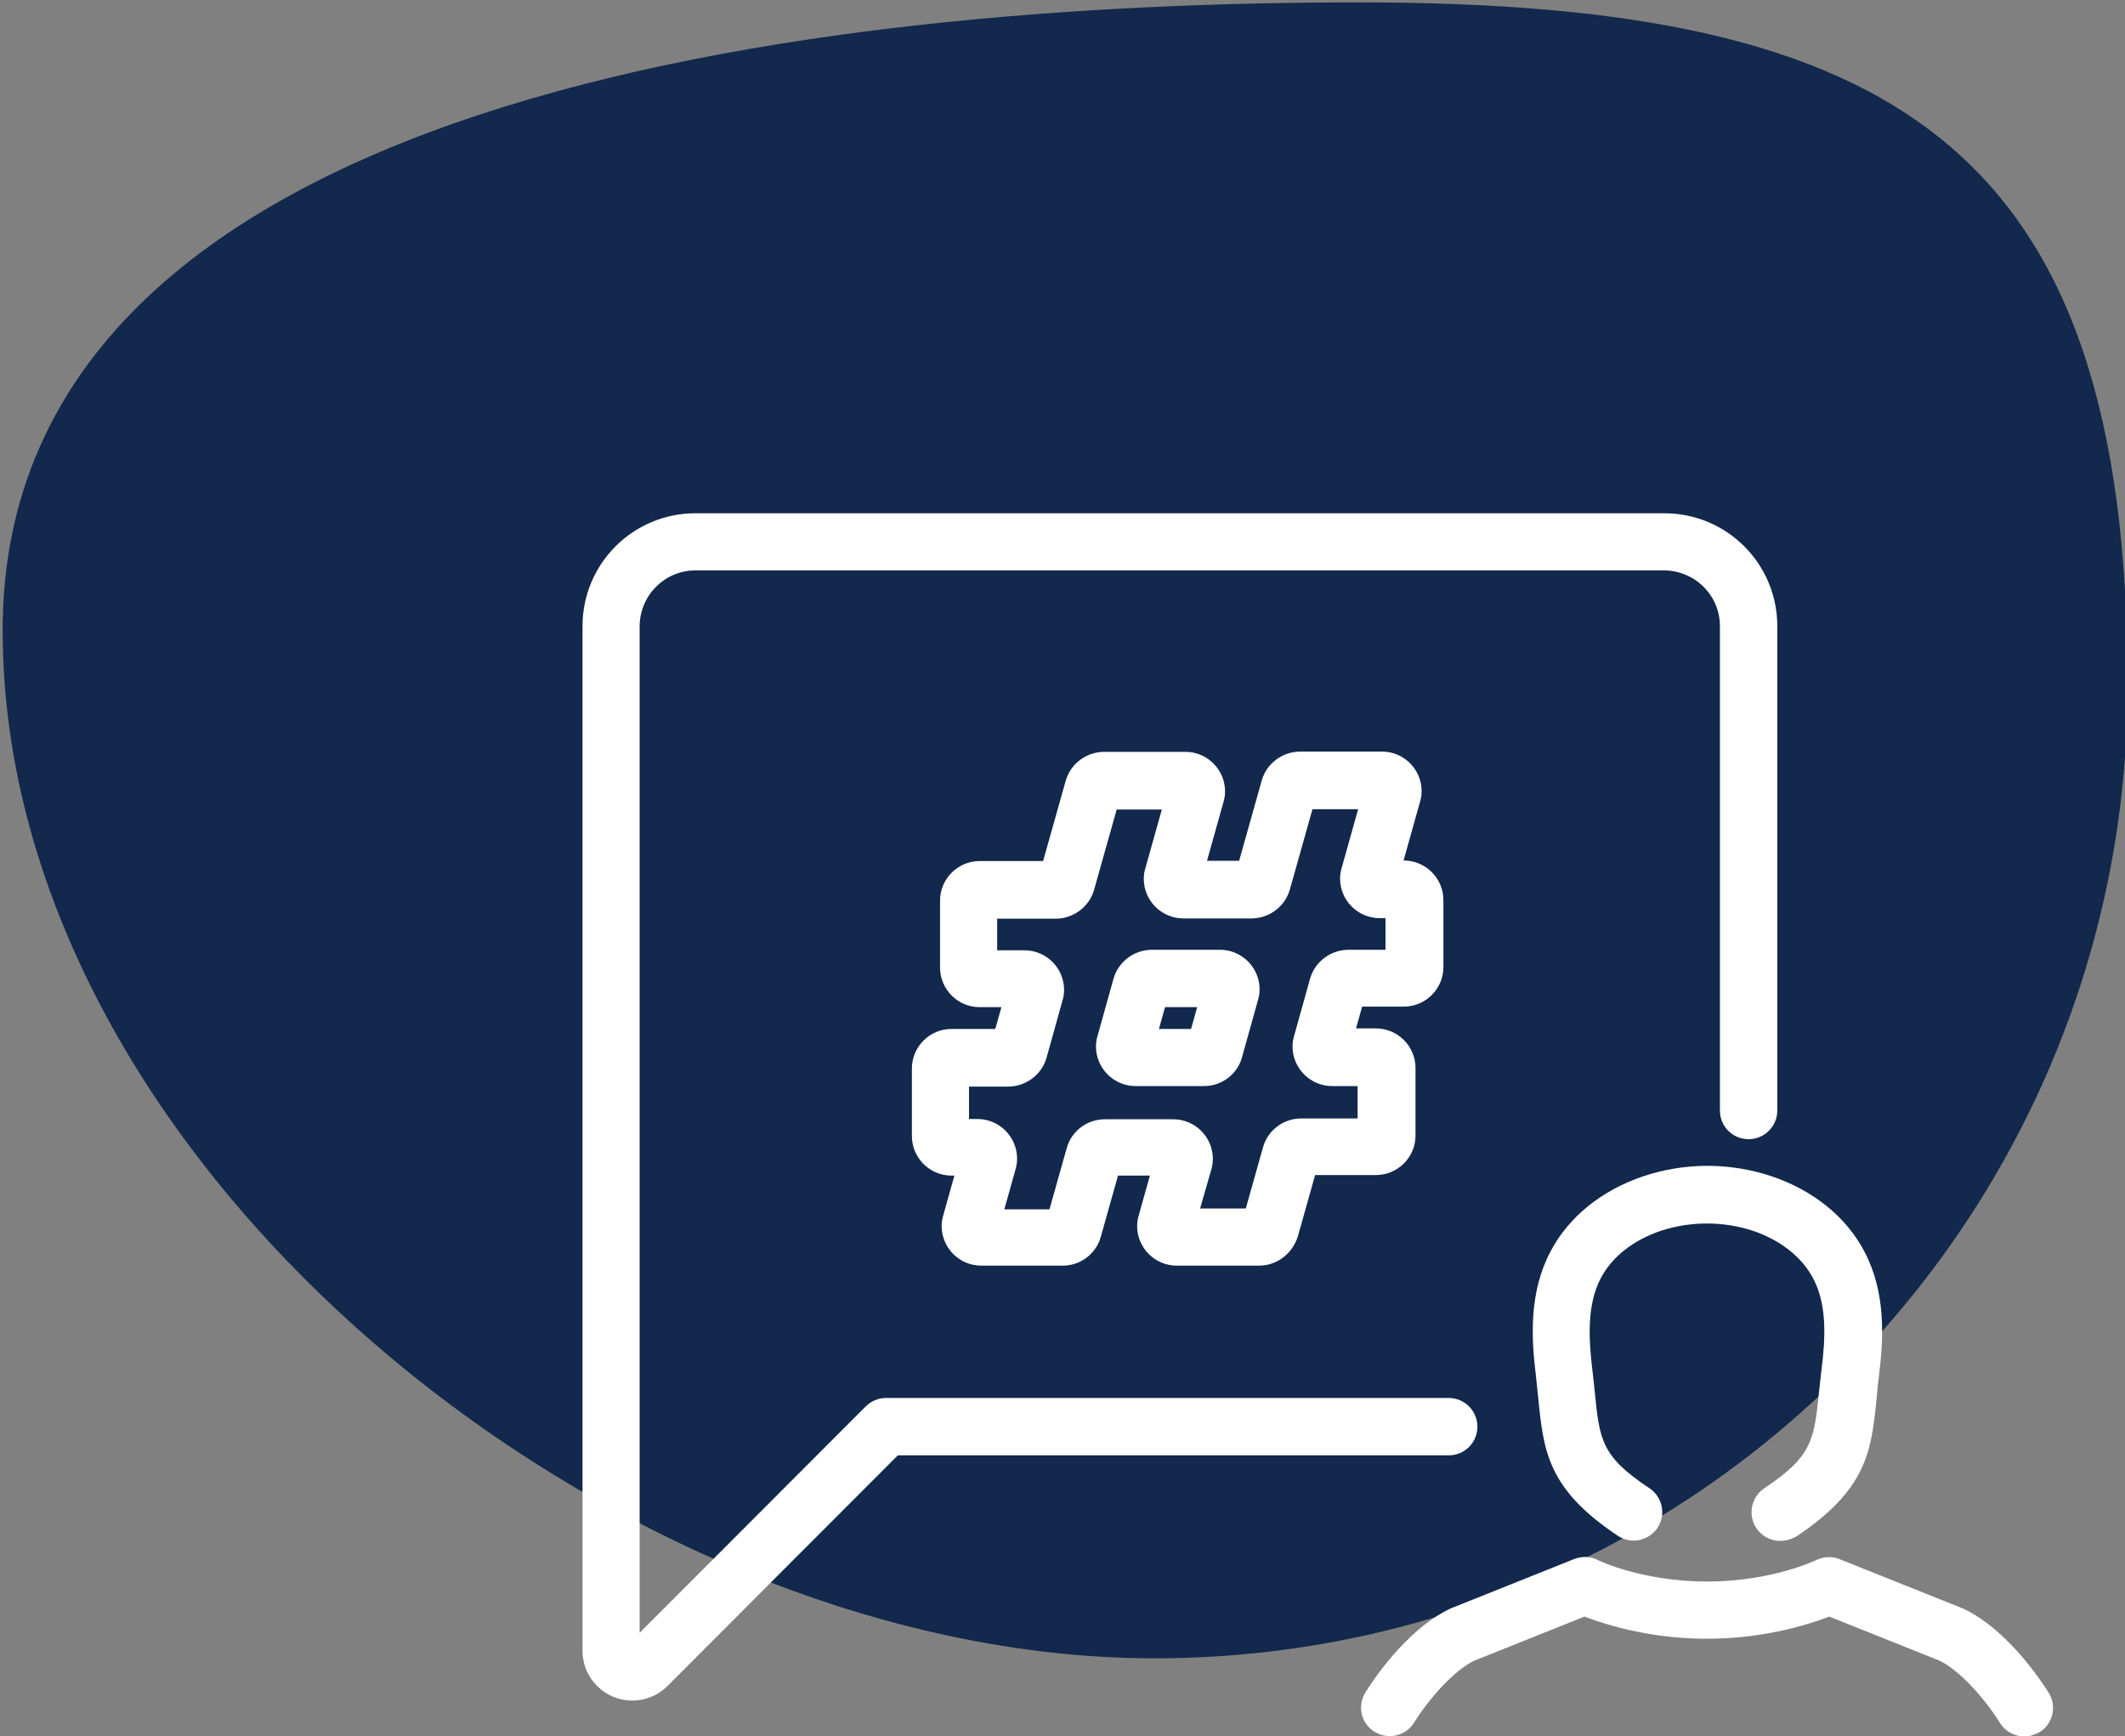 <?xml version="1.0" encoding="utf-8"?>
<!-- Generator: Adobe Illustrator 27.8.1, SVG Export Plug-In . SVG Version: 6.00 Build 0)  -->
<svg version="1.1" id="Capa_1" xmlns="http://www.w3.org/2000/svg" xmlns:xlink="http://www.w3.org/1999/xlink" x="0px" y="0px"
	 viewBox="0 0 800 653.6" style="enable-background:new 0 0 800 653.6;" xml:space="preserve">
<rect x="0" y="0" width="800" height="653.6" fill="#808080" stroke="none"/>
<style type="text/css">
	.st0{fill:#12284C;}
	.st1{fill:#FFFFFF;}
</style>
<g>
	<path id="Trazado_3639_00000178918271595760725950000016505712410863170698_" class="st0" d="M511.6,0.9
		C714,0.9,801,55.5,801,257.8s-164,366.4-366.4,366.4S1,439.5,1,237.2S309.3,0.9,511.6,0.9z"/>
	<g id="Grupo_1247">
		<path id="Trazado_4362" class="st1" d="M238,640.1c-10.3,0-18.7-8.4-18.7-18.7V235.7c0-23.5,19-42.5,42.5-42.5h364.8
			c23.5,0,42.5,19,42.5,42.5V418c0,5.9-4.8,10.8-10.8,10.8s-10.8-4.8-10.8-10.8V235.7c0-11.6-9.4-20.9-21-21H261.8
			c-11.6,0-20.9,9.4-21,21v378.9l85.1-85.2c2-2,4.8-3.2,7.6-3.2h211.9c5.9,0,10.8,4.8,10.8,10.8s-4.8,10.8-10.8,10.8H338l-86.8,86.9
			C247.7,638.2,243,640.1,238,640.1"/>
		<path id="Trazado_4363" class="st1" d="M474,476.4h-31c-8.2,0-14.9-6.7-14.9-14.9c0-1.4,0.2-2.7,0.6-4l4.2-15h-12l-6.5,23.1
			c-1.8,6.4-7.7,10.8-14.3,10.8h-30.7c-8.2,0-14.9-6.7-14.9-14.9c0-1.4,0.2-2.7,0.6-4l4.2-15h-1.1c-8.2,0-14.9-6.7-14.9-14.9v-25.4
			c0-8.2,6.7-14.9,14.9-14.9h16.5l2.3-8.2h-8.2c-8.2,0-14.9-6.7-14.9-14.9V339c0-8.2,6.7-14.9,14.9-14.9h23.9l8.5-30.2
			c1.8-6.4,7.7-10.8,14.3-10.9h30.8c8.2,0,14.9,6.7,14.9,14.9c0,1.4-0.2,2.7-0.6,4l-6.2,22.1h12.1l8.5-30.2
			c1.8-6.4,7.7-10.8,14.3-10.9h31c8.2,0,14.9,6.7,14.9,14.9c0,1.4-0.2,2.7-0.6,4l-6.2,22.1h0.1c8.2,0,14.9,6.7,14.9,14.9v25.2
			c0,8.2-6.7,14.9-14.9,14.9h-15.7l-2.3,8.2h7.5c8.2,0,14.9,6.7,14.9,14.9v25.4c0,8.2-6.7,14.9-14.9,14.9h-22.9l-6.5,23.1
			C486.5,472,480.6,476.4,474,476.4 M451.8,454.9H469l6.5-23.1c1.8-6.4,7.7-10.8,14.3-10.8h21.3v-12.2h-9.6
			c-8.2,0-14.9-6.7-14.9-14.9c0-1.4,0.2-2.7,0.6-4l6-21.5c1.8-6.4,7.7-10.8,14.3-10.9h14.1v-11.9h-2.2c-8.2,0-14.9-6.7-14.9-14.9
			c0-1.4,0.2-2.7,0.6-4l6.2-22.1h-17.2l-8.5,30.2c-1.8,6.4-7.7,10.8-14.3,10.9h-25.8c-8.2,0-14.9-6.7-14.9-14.9c0-1.4,0.2-2.7,0.6-4
			l6.2-22.1h-17l-8.5,30.2c-1.8,6.4-7.7,10.8-14.3,10.9h-22.2v11.9h10.3c8.2,0,14.9,6.7,14.9,14.9c0,1.4-0.2,2.7-0.6,4l-6,21.5
			c-1.8,6.4-7.7,10.8-14.3,10.9h-14.9v12.2h3.2c8.2,0,14.9,6.7,14.9,14.9c0,1.4-0.2,2.7-0.6,4.1l-4.2,15h17l6.5-23.1
			c1.8-6.4,7.7-10.8,14.3-10.8h25.8c8.2,0,14.9,6.7,14.9,14.9c0,1.4-0.2,2.7-0.6,4.1L451.8,454.9z M367.9,442.5L367.9,442.5z
			 M453.3,408.8h-25.8c-8.2,0-14.9-6.7-14.9-14.9c0-1.4,0.2-2.7,0.6-4l6-21.5c1.8-6.4,7.7-10.8,14.3-10.9h25.8
			c8.2,0,14.9,6.7,14.9,14.9c0,1.4-0.2,2.7-0.6,4l-6,21.5l0,0C465.9,404.3,460,408.8,453.3,408.8 M457.3,395L457.3,395z
			 M436.3,387.3h12.1l2.3-8.2h-12.1L436.3,387.3z"/>
		<path id="Trazado_4364" class="st1" d="M762.1,653.6c-3.7,0-7.2-1.9-9.2-5.1c-5.5-8.9-15-19.7-22.7-23.4l-41.5-16.6
			c-29.7,11.1-62.5,11.1-92.2,0L555,625.1c-7.7,3.7-17.2,14.5-22.7,23.4c-3.2,5-9.8,6.5-14.9,3.3c-5-3.1-6.5-9.7-3.4-14.7
			c2.4-3.9,15.4-23.9,32.2-31.7c0.2-0.1,0.4-0.2,0.5-0.2l46-18.4c2.9-1.1,6.1-1,8.8,0.4c0.1,0.1,16.7,8.1,41.1,8.1
			c24.4,0,41-8,41.2-8.1c2.7-1.3,5.9-1.5,8.8-0.3l46,18.4c0.2,0.1,0.4,0.2,0.5,0.2c16.7,7.8,29.7,27.7,32.2,31.7
			c3.1,5.1,1.6,11.7-3.5,14.8C766,653,764.1,653.6,762.1,653.6"/>
		<path id="Trazado_4365" class="st1" d="M670.2,580c-5.9,0-10.8-4.8-10.8-10.8c0-3.6,1.8-7,4.8-9c18.1-12.1,18.7-18.1,20.6-36.1
			c0.3-2.8,0.6-5.8,1-9.1c1.4-11.1,2.1-23.9-3.2-33.8c-4.2-8-12.3-14.4-22.6-17.9c-11.3-3.7-23.5-3.7-34.8,0
			c-10.3,3.5-18.4,9.8-22.6,17.9c-5.2,9.9-4.5,22.7-3.2,33.8c0.4,3.2,0.7,6.3,1,9.1c1.8,18,2.5,24.1,20.6,36.1
			c4.9,3.3,6.3,10,3,14.9c-3.3,4.9-10,6.3-14.9,3l0,0c-26.6-17.7-28-32-30-51.9c-0.3-2.7-0.6-5.6-0.9-8.6
			c-1.8-14.5-2.5-31.3,5.5-46.5c6.8-13,19.2-23,34.8-28.3c15.8-5.3,32.8-5.3,48.6,0c15.6,5.3,28,15.3,34.8,28.3
			c8,15.2,7.3,32,5.5,46.5c-0.4,3.1-0.7,6-0.9,8.7c-2,19.8-3.5,34.1-30,51.9C674.4,579.4,672.3,580,670.2,580"/>
	</g>
</g>
</svg>

